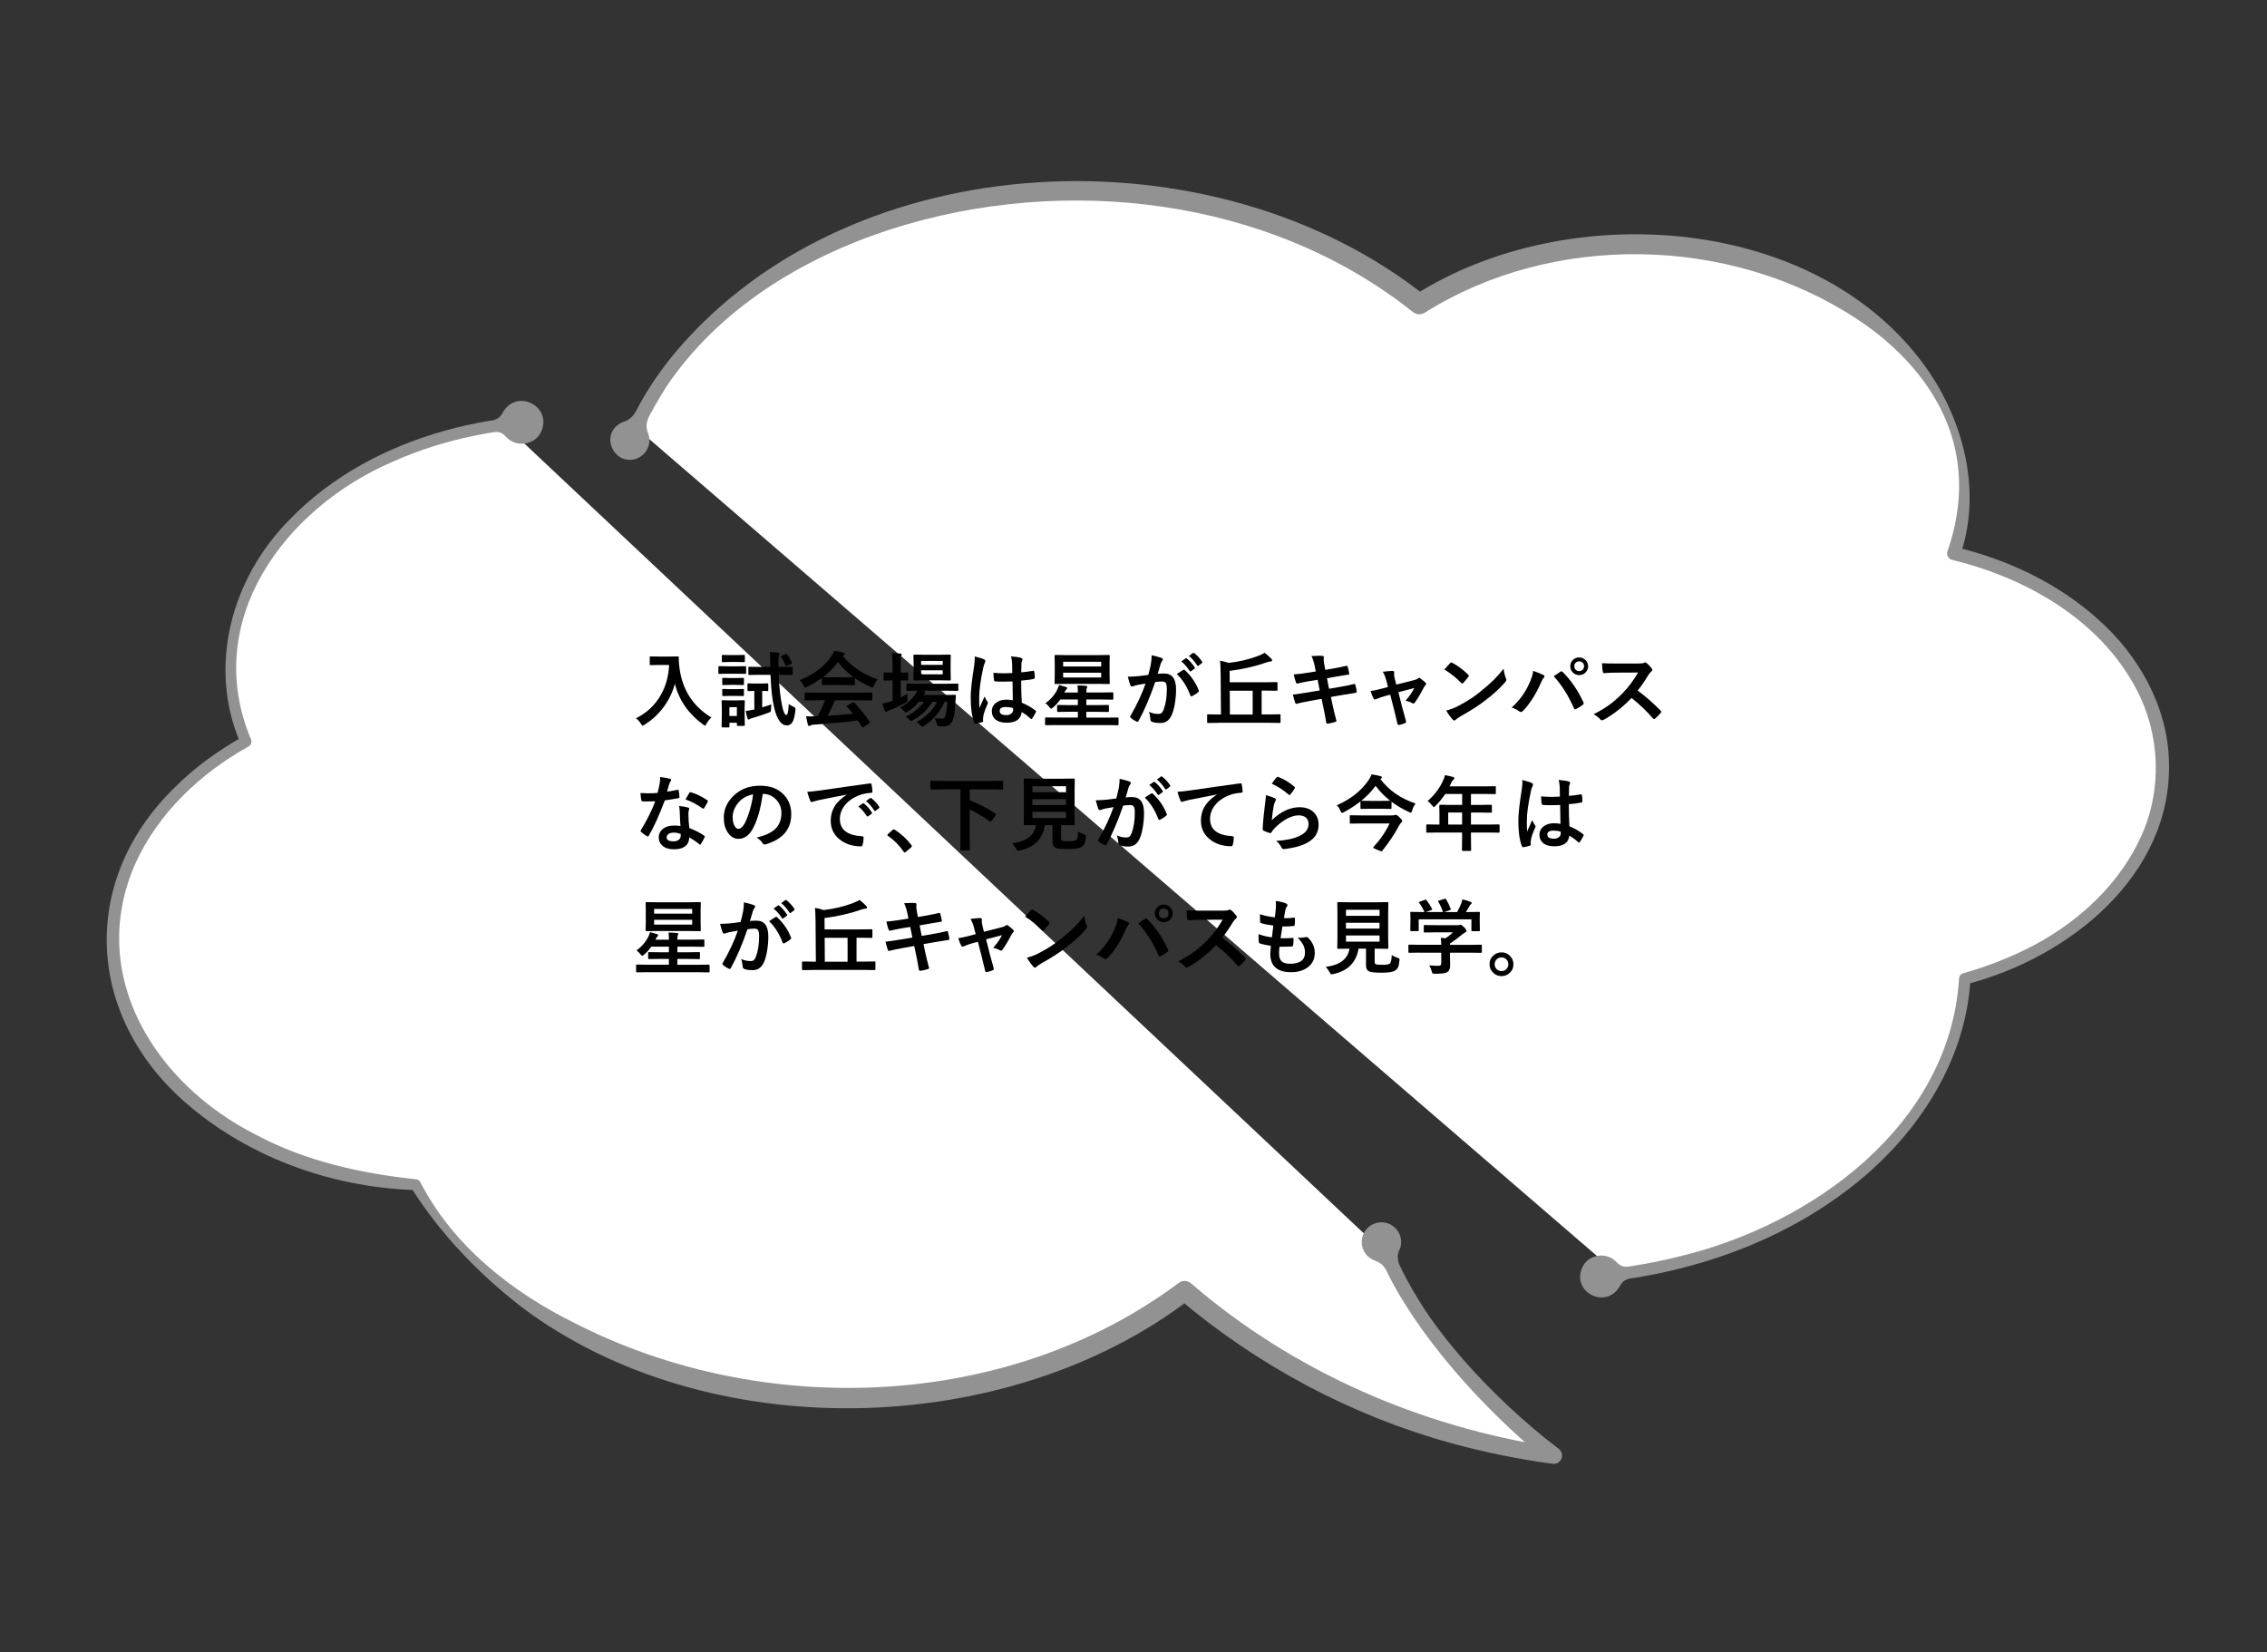 <?xml version="1.0" encoding="UTF-8"?><svg id="_レイヤー_2" xmlns="http://www.w3.org/2000/svg" xmlns:xlink="http://www.w3.org/1999/xlink" viewBox="0 0 440.25 320.91"><rect x="0" y="0" width="440.25" height="320.91" fill="#333333" stroke="none"/><defs><style>.cls-1{fill:#fff;}.cls-2{fill:none;}.cls-3{fill:#929292;}.cls-4{clip-path:url(#clippath);}</style><clipPath id="clippath"><rect class="cls-2" y="0" width="440.25" height="320.91"/></clipPath></defs><g id="_レイヤー_1-2"><g class="cls-4"><path class="cls-1" d="M314.23,247.47c38.35-5,65.7-29.38,67.31-57.37,26.11-7.05,42.5-27.32,37.57-48.51-3.85-16.57-19.71-29.31-39.71-34.09,2.22-6.42,2.71-13.28,1.09-20.24-6.07-26.13-39.26-43.62-74.12-39.07-11.81,1.54-22.29,5.42-30.77,10.88-20.11-16.43-50.63-25.08-82.12-20.97-33.69,4.39-59.74,22.24-70.04,44.9"/><path class="cls-3" d="M313.93,245.13c1,1.11,1.9.95,3.08.75,2.92-.46,5.82-1.03,8.69-1.75,25.99-6.07,52.99-25.53,54.75-54.1.03-.49.37-.88.81-1,4.85-1.38,9.57-3.22,14-5.59,8.75-4.72,16.47-11.93,20.56-21.05,4.14-9.05,3.69-19.81-.95-28.56-7.07-13.42-21.31-21.58-35.75-25.08-.7-.16-1.13-.86-.96-1.56,1.93-5.53,2.82-11.49,1.98-17.39-1.57-11.88-9.99-21.7-19.79-28.01-24.55-16.05-58.79-16.69-83.65-1.07-.74.48-1.68.4-2.33-.13-27.95-22.28-67.71-26.84-101.32-16.08-17.24,5.57-33.71,15.61-43.86,30.92,0,0-.68,1.14-.68,1.14l-1.36,2.28c-.82,1.71-2.17,3.07-1.32,5.22.79,1.94-.13,4.15-2.07,4.95-4.51,1.77-7.58-4.86-2.88-7.02,1.37-.38,2.1-1.21,2.58-2.06,2.09-4.06,4.76-8,7.69-11.5,34.51-40.9,104.77-43.54,145.74-10.91,0,0-2.33-.13-2.33-.13,30-19.22,79.41-15.85,100.3,15.18,6.77,10.23,9.92,23.45,5.79,35.34l-.92-1.68c10.12,2.42,19.87,7,27.71,14.04,7.87,6.96,13.54,16.98,13.77,27.65.68,22.14-19.56,38.17-39.36,43.24,0,0,.81-1,.81-1-.92,16.47-10.91,31.1-23.76,40.85-9.64,7.37-20.9,12.42-32.64,15.35-2.93.75-5.9,1.34-8.88,1.83-1.24.11-2.14.32-2.85,1.66-2.69,4.62-9.59.99-7.17-3.88,1.26-2.44,4.75-2.86,6.57-.83h0Z"/><path class="cls-1" d="M97.92,82.46c-34.87,4.55-58.21,29.42-52.14,55.54.48,2.06,1.14,4.06,1.95,6.01-18.76,10.42-29.18,28.2-24.9,46.61,5.11,21.98,29.49,37.81,57.87,39.46,16.26,28.48,57,45.93,99.49,40.39,19.76-2.58,36.91-9.74,49.86-19.78,15.53,13.26,39.05,27.39,71.67,32,0,0-23.21-17.45-32.36-38.9"/><path class="cls-3" d="M98.23,84.8c-.96-1.09-1.82-.96-2.96-.76-.94.14-1.86.34-2.79.51-5.56,1.1-11.01,2.8-16.19,5.12-20.99,8.99-37.27,30.92-27.54,53.93.22.52,0,1.12-.48,1.38-9.34,5.2-17.55,12.95-21.99,22.75-9.53,21.65,3.84,42.81,23.48,52.69,9.56,5.11,20.27,7.47,31,8.62.37.01.69.23.85.53,6.34,12.36,17.77,21.38,30.05,27.43,36.42,18.62,84.08,16.97,117.22-7.81.73-.57,1.74-.52,2.42.06,19.86,17.16,44.75,27.97,70.65,31.85,0,0-1.2,2.9-1.2,2.9-3.43-2.73-6.58-5.6-9.67-8.6-6.17-6.01-11.82-12.54-16.66-19.69-1.77-2.71-3.52-5.48-4.93-8.41-.44-1-.99-1.92-2.51-2.48-1.99-.71-3.03-2.91-2.3-4.9.72-1.98,2.91-3.01,4.9-2.29,1.98.72,3.01,2.91,2.29,4.9-.75,1.34-.39,2.62.11,3.55,1.32,2.84,2.95,5.52,4.63,8.17,4.66,6.99,10.36,13.28,16.49,19.03,3.08,2.85,6.31,5.63,9.61,8.12.71.54.86,1.56.32,2.27-.37.49-.95.71-1.52.63-6.64-.89-13.23-2.24-19.7-4.01-19.44-5.36-37.61-15.09-52.99-28.13,0,0,2.42.06,2.42.06-35.61,27.4-93.86,28.8-129.93,1.65-8.4-6.5-15.83-14.26-21.51-23.26,0,0,.85.53.85.53-16.64-.52-33.45-6.68-45.8-18.04-18.3-17.02-19-42.43-1.04-60.04,3.96-3.97,8.52-7.3,13.4-10l-.48,1.38c-6.49-15.02-1.77-32.16,9.51-43.52,8.17-8.47,18.87-14.12,30.12-17.26,2.81-.8,5.67-1.41,8.54-1.91,1.22-.11,2.08-.35,2.76-1.66,2.71-4.76,9.79-1.12,7.38,3.88-1.28,2.56-4.94,2.98-6.79.84h0Z"/></g><path d="M123.51,139.5c2.09-1.03,3.71-2.55,4.84-4.55.96-1.71,1.5-3.65,1.59-5.8h-1.98l-1.59.03c-.09,0-.15-.01-.17-.03-.02-.02-.02-.07-.02-.14v-1.35c0-.08.01-.13.04-.15.02-.02.07-.02.16-.02l1.59.03h2.05l1.6-.03c.14,0,.21.06.21.19,0,.15-.02.28-.02.41,0,.33.04.79.11,1.37.51,4.39,2.58,7.69,6.23,9.89-.4.38-.71.78-.95,1.21-.12.25-.22.37-.29.37-.05,0-.17-.07-.37-.21-2.86-2.1-4.69-4.75-5.48-7.93-.46,1.75-1.26,3.36-2.39,4.8-.98,1.27-2.15,2.32-3.5,3.16-.22.13-.34.2-.37.2-.06,0-.17-.13-.34-.38-.25-.42-.56-.77-.95-1.05Z"/><path d="M141.4,129.42h1.63l1.7-.03c.08,0,.13.01.15.03s.02.07.02.14v1.14c0,.09-.01.14-.03.16-.02.02-.07.02-.14.02l-1.7-.03h-1.63l-1.71.03c-.09,0-.14-.01-.16-.04-.02-.02-.02-.07-.02-.15v-1.14c0-.08.01-.13.03-.15s.07-.02.15-.02l1.71.03ZM144.63,140.81c0,.09-.01.14-.03.16s-.07.02-.15.02h-1.16c-.09,0-.14-.01-.16-.03s-.02-.07-.02-.15v-.43h-1.45v.72c0,.08-.01.14-.03.16-.02.02-.07.02-.15.02h-1.15c-.09,0-.15-.01-.17-.03-.02-.02-.02-.07-.02-.15l.04-2.4v-1.02l-.04-1.5c0-.09.01-.14.04-.16.02-.02.07-.02.16-.02l1.45.03h1.2l1.47-.03c.09,0,.14.01.16.03s.02.07.02.15l-.04,1.23v1.11l.04,2.3ZM141.8,127.23h1.23l1.44-.03c.09,0,.14.01.16.03.01.02.02.06.02.14v1.05c0,.09,0,.14-.02.16-.02.02-.07.02-.15.02l-1.44-.03h-1.23l-1.46.03c-.08,0-.13-.01-.15-.03s-.02-.07-.02-.15v-1.05c0-.08.01-.13.03-.15s.07-.02.14-.02l1.46.03ZM141.81,131.69h1.13l1.34-.03c.09,0,.15.01.17.03.02.02.02.07.02.15v1.04c0,.08-.01.13-.04.15-.02.02-.07.02-.16.02l-1.34-.03h-1.13l-1.36.03c-.08,0-.14-.01-.16-.03-.02-.02-.02-.07-.02-.14v-1.04c0-.09.01-.14.04-.16.02-.02.06-.02.14-.02l1.36.03ZM141.81,133.85h1.13l1.34-.04c.09,0,.15.01.17.03.02.02.02.07.02.15v1.02c0,.09-.01.14-.04.16-.02.02-.07.02-.16.02l-1.34-.03h-1.13l-1.36.03c-.08,0-.14-.01-.16-.03-.02-.02-.02-.07-.02-.15v-1.02c0-.08.01-.14.04-.16.02-.02.06-.02.14-.02l1.36.04ZM143.1,137.35h-1.45v1.71h1.45v-1.71ZM149.02,132.74c.09,0,.15.01.16.04.02.02.02.07.02.16v1.1c0,.09-.01.15-.03.17-.02.02-.07.02-.16.02-.02,0-.12,0-.31-.02-.2,0-.43-.01-.68-.02v3.2c.66-.2,1.25-.4,1.77-.59-.02.16-.04.47-.06.93,0,.27-.02.43-.07.48-.04.05-.17.12-.39.2-.99.38-2.04.73-3.16,1.05-.21.04-.39.11-.52.2-.08.06-.15.09-.22.09-.09,0-.16-.07-.21-.21-.12-.41-.24-.9-.34-1.47.43-.04.9-.11,1.41-.22l.26-.05v-3.61l-1.15.03c-.09,0-.14-.01-.16-.04-.02-.02-.02-.07-.02-.16v-1.1c0-.09.01-.15.03-.17.02-.02.07-.02.15-.02l1.24.03h1.17l1.25-.03ZM147.62,131.06l-2.11.03c-.08,0-.14-.01-.16-.04-.02-.02-.02-.07-.02-.15v-1.23c0-.08.01-.13.04-.15.02-.02.06-.02.14-.02l2.11.03h1.98v-.59c-.02-1.08-.05-1.85-.11-2.29.56.02,1.1.05,1.63.12.18.04.27.09.27.17,0,.07-.03.17-.09.32-.08.15-.12.56-.12,1.23v1.04h.5l2.09-.03c.08,0,.13.01.15.03s.02.07.02.14v1.23c0,.09-.01.14-.03.16-.02.02-.07.02-.14.02l-2.09-.03h-.45c.08,2.28.29,4.26.64,5.95.25,1.24.53,1.86.84,1.86.25,0,.4-.71.46-2.13.29.22.59.39.9.52.27.11.41.25.41.42,0,.03,0,.14-.02.33-.12,1.11-.33,1.9-.62,2.34-.25.37-.59.55-1.02.55-1.09,0-1.9-1.11-2.45-3.34-.4-1.61-.64-3.78-.73-6.49h-2.02ZM152.88,127.11c.33.44.63.97.9,1.57.02.04.02.08.02.1,0,.07-.07.14-.22.2l-.75.35c-.09.04-.15.06-.18.06-.04,0-.08-.05-.11-.15-.22-.58-.5-1.11-.86-1.61-.04-.05-.05-.09-.05-.12,0-.05.06-.1.18-.15l.73-.32c.08-.04.14-.06.17-.06.05,0,.1.04.16.12Z"/><path d="M170.41,131.93c-.27.34-.5.74-.69,1.2-.1.27-.2.4-.27.4-.06,0-.18-.04-.37-.12-1.16-.52-2.18-1.08-3.05-1.7v1.19c0,.08-.01.13-.03.15s-.07.02-.14.02l-1.81-.03h-2.46l-1.81.03c-.08,0-.13-.01-.15-.03s-.02-.07-.02-.14v-1.22c-.88.64-1.84,1.22-2.9,1.73-.19.1-.32.15-.38.15-.07,0-.17-.13-.29-.4-.2-.43-.44-.79-.72-1.06,2.69-1.06,4.74-2.61,6.14-4.65.25-.35.43-.7.56-1.04.65.08,1.23.2,1.73.34.19.05.29.12.29.22,0,.12-.05.21-.16.26-.07.03-.14.08-.23.14,1.69,2.07,3.95,3.59,6.77,4.58ZM158.57,136.01l-2.12.03c-.09,0-.14-.01-.16-.03-.02-.02-.02-.07-.02-.14v-1.2c0-.08.01-.13.03-.15s.07-.02.16-.02l2.12.03h8.52l2.12-.03c.09,0,.14.01.16.03.02.02.02.07.02.14v1.2c0,.08,0,.13-.03.14s-.07.03-.16.03l-2.12-.03h-4.94c-.4.97-.87,1.98-1.43,3.01,1.67-.09,3.31-.23,4.93-.4-.49-.6-.88-1.05-1.16-1.36-.05-.05-.07-.1-.07-.13,0-.05.05-.1.16-.16l1.02-.53c.07-.04.13-.06.17-.06.05,0,.1.03.16.09,1.01,1.06,2,2.3,2.98,3.72.04.05.05.1.05.13,0,.05-.04.11-.13.16l-1.11.73c-.09.06-.16.09-.19.09-.04,0-.09-.04-.13-.11-.21-.36-.48-.78-.8-1.25-2.07.26-4.95.53-8.64.81-.25.02-.44.07-.58.15-.08.06-.17.09-.27.09-.11,0-.19-.08-.22-.23-.1-.35-.21-.9-.34-1.65.25.02.5.03.77.03s.58-.01.97-.03l.52-.02c.57-1.08,1.04-2.11,1.41-3.1h-1.66ZM159.82,131.52c.19.02.77.03,1.76.03h2.46c.92,0,1.49-.01,1.73-.03-1.15-.83-2.16-1.81-3.02-2.93-.84,1.12-1.82,2.1-2.92,2.93Z"/><path d="M176.25,134.79c-.01.18-.02.51-.02.99v.22c0,.15-.03.25-.09.31-.04.03-.15.1-.34.21-1.03.56-2.01,1.02-2.95,1.38-.27.09-.43.17-.51.23-.11.09-.21.14-.29.14-.09,0-.17-.07-.24-.21-.12-.3-.27-.78-.43-1.42.56-.1,1.09-.24,1.59-.4.04-.02.1-.04.19-.07s.14-.05.18-.06v-3.97h-.13l-1.47.04c-.1,0-.16-.06-.16-.18v-1.22c0-.11.05-.17.16-.17l1.47.03h.13v-1.38c0-1.02-.04-1.82-.13-2.41.54.01,1.08.04,1.64.09.17.02.26.07.26.17,0,.06-.03.17-.1.32-.06.17-.09.76-.09,1.78v1.42l1.27-.03c.08,0,.13.01.15.03s.02.07.02.14v1.22c0,.08-.01.14-.03.16-.02.02-.07.02-.14.02l-1.27-.04v3.31c.68-.33,1.12-.55,1.33-.66ZM178.01,140.22c1.87-1,3.18-2.31,3.93-3.91h-.86c-.98,1.52-2.22,2.7-3.73,3.55-.2.11-.34.17-.41.17-.08,0-.21-.1-.4-.3-.17-.2-.4-.38-.67-.55,1.5-.7,2.69-1.66,3.57-2.87h-1.01c-.6.75-1.31,1.38-2.11,1.88-.23.14-.36.21-.41.21-.06,0-.17-.1-.34-.29-.2-.25-.46-.47-.77-.67,1.27-.69,2.25-1.56,2.96-2.62.1-.15.22-.38.34-.67l-1.89.03c-.08,0-.13-.01-.15-.03-.02-.03-.02-.08-.02-.16v-1.05c0-.08.01-.13.03-.15s.07-.02.14-.02l2.18.03h5.36l2.17-.03c.08,0,.14.01.16.03.02.02.02.07.02.14v1.05c0,.08,0,.14-.03.16s-.07.03-.15.03l-2.17-.03h-4.8l.53.12c.15.05.23.12.23.21s-.04.16-.13.21c-.11.09-.2.19-.25.29h4.17l1.92-.03c.14,0,.21.05.21.15v.03s0,.03,0,.03l-.11,1.61c-.08,1.39-.24,2.41-.49,3.07-.18.46-.42.78-.72.98-.28.17-.64.26-1.09.26-.35,0-.62-.01-.81-.03-.19-.02-.31-.05-.35-.1-.04-.05-.09-.19-.15-.43-.1-.38-.24-.73-.41-1.05.4.07.88.1,1.45.1.2,0,.34-.03.41-.09.08-.07.15-.2.21-.41.18-.57.32-1.49.42-2.75h-.56c-.8,1.88-2.11,3.42-3.94,4.63-.2.12-.33.18-.38.18-.08,0-.21-.1-.4-.3-.23-.26-.46-.46-.7-.6ZM182.52,127.17l1.94-.03c.08,0,.14.01.16.03.02.02.02.07.02.15l-.03,1.35v1.94l.03,1.38c0,.08-.01.13-.03.15s-.07.02-.15.02l-1.94-.03h-3.01l-1.95.03c-.08,0-.13-.01-.15-.03s-.02-.07-.02-.14l.03-1.38v-1.94l-.03-1.35c0-.09.01-.14.03-.16s.07-.02.14-.02l1.95.03h3.01ZM183.08,128.37h-4.2v.76h4.2v-.76ZM183.08,130.97v-.79h-4.2v.79h4.2Z"/><path d="M189.3,127.5c.9.22,1.5.41,1.82.57.16.09.24.2.24.32,0,.09-.04.21-.11.35-.09.15-.18.45-.29.88-.53,2.44-.8,4.39-.8,5.83,0,.92.02,1.6.05,2.05.08-.18.25-.57.52-1.16.19-.42.35-.78.47-1.06.19.43.38.77.56,1.01.06.08.09.15.09.23s-.03.16-.09.26c-.47,1.05-.74,1.86-.82,2.43-.03.18-.04.35-.04.49,0,.09,0,.21.02.36v.03c0,.07-.07.13-.2.17-.29.1-.68.2-1.2.27-.05.02-.09.02-.12.02-.08,0-.14-.07-.2-.21-.46-1.17-.69-2.79-.69-4.88,0-1.35.22-3.38.66-6.07.09-.62.13-1.1.13-1.44,0-.16,0-.31-.02-.45ZM196.69,136.01c-.02-.88-.04-2.1-.06-3.66-.75.03-1.34.04-1.76.04-.57,0-1.09-.02-1.54-.05-.18,0-.27-.07-.28-.21-.08-.45-.12-.93-.12-1.46.71.07,1.42.1,2.13.1.5,0,1-.02,1.52-.05l-.02-1.68c-.02-.55-.09-1.07-.21-1.56.87.07,1.52.17,1.94.3.19.06.29.15.29.27,0,.04-.03.13-.09.27-.07.16-.11.34-.13.56-.02.36-.03.92-.03,1.7.71-.06,1.47-.16,2.27-.29.04-.01.08-.02.1-.02.08,0,.13.07.16.2.06.29.09.67.09,1.14,0,.14-.06.22-.18.24-.56.14-1.38.25-2.46.34,0,1.57.04,3,.12,4.29.97.39,1.85.9,2.66,1.53.08.06.12.11.12.16,0,.03-.02.08-.05.16-.25.48-.49.9-.73,1.23-.05.06-.1.09-.15.09-.04,0-.09-.03-.14-.08-.5-.47-1.08-.9-1.73-1.28-.14,1.39-1.11,2.08-2.93,2.08-.97,0-1.71-.23-2.22-.68-.43-.39-.65-.91-.65-1.55,0-.7.3-1.27.9-1.7.52-.37,1.15-.55,1.91-.55.44,0,.86.04,1.27.12ZM196.73,137.53c-.44-.14-.91-.21-1.39-.21-.8,0-1.2.25-1.2.77,0,.54.43.8,1.3.8.42,0,.75-.11,1-.34.21-.19.31-.42.31-.7,0-.13,0-.24-.02-.32Z"/><path d="M205.09,140.82l-1.98.03c-.1,0-.16-.06-.16-.17v-1.17c0-.11.05-.17.16-.17l1.98.03h4.23v-1.13h-1.66l-2.19.03c-.09,0-.14-.01-.16-.04-.02-.02-.02-.07-.02-.15v-.98c0-.09.01-.14.03-.16.02-.02.07-.02.15-.02l2.19.03h1.66v-1.09h-3.42c-.39.56-.84,1.07-1.38,1.54-.19.16-.32.24-.38.24-.08,0-.19-.09-.32-.27-.23-.32-.5-.58-.8-.78,1-.71,1.75-1.58,2.27-2.6.19-.37.32-.69.37-.95.62.16,1.07.29,1.34.38.16.05.24.12.24.22,0,.08-.04.16-.12.23-.13.09-.27.31-.42.64h2.62v-.11c0-.57-.03-1-.08-1.28.72.02,1.28.05,1.68.09.15.02.23.07.23.16,0,.04-.03.14-.1.28-.05.11-.08.37-.08.77v.08h2.87l2.19-.03c.08,0,.14.01.16.04.02.02.02.07.02.15v1.06c0,.08,0,.13-.03.14s-.07.03-.15.03l-2.19-.03h-2.87v1.09h2.02l2.18-.03c.09,0,.14.01.16.04.02.02.02.07.02.15v.98c0,.08,0,.14-.03.16s-.07.03-.16.03l-2.18-.03h-2.02v1.13h4.12l1.98-.03c.11,0,.16.06.16.17v1.17c0,.11-.05.17-.16.17l-1.98-.03h-10ZM213.11,127.24l2.22-.03c.09,0,.14.01.16.03s.02.07.02.15l-.03,1.48v2.32l.03,1.48c0,.09-.01.14-.03.16s-.07.02-.15.02l-2.22-.03h-5.91l-2.22.03c-.09,0-.14-.01-.16-.03s-.02-.07-.02-.15l.03-1.48v-2.32l-.03-1.48c0-.09.01-.14.03-.16s.07-.02.15-.02l2.22.03h5.91ZM213.85,128.53h-7.39v.92h7.39v-.92ZM213.85,131.58v-.93h-7.39v.93h7.39Z"/><path d="M223.01,131.05c.16-.58.32-1.25.48-2.02.11-.64.16-1.23.16-1.77.78.17,1.42.34,1.91.52.17.05.26.16.26.32,0,.09-.04.17-.11.24-.13.17-.24.37-.32.61-.08.24-.18.58-.3,1.02-.12.4-.21.7-.27.91.39-.05.82-.07,1.28-.07,1.53,0,2.29,1.03,2.29,3.09,0,.96-.09,1.93-.26,2.9-.16.89-.36,1.6-.61,2.12-.45,1-1.17,1.5-2.16,1.5-.75,0-1.31-.08-1.66-.24-.19-.08-.29-.23-.29-.45-.06-.66-.16-1.16-.3-1.48.59.28,1.21.41,1.84.41.28,0,.5-.07.65-.2.13-.12.25-.34.38-.65.42-1.1.62-2.43.62-3.98,0-.59-.07-.99-.22-1.2-.14-.18-.37-.27-.7-.27-.35,0-.8.04-1.34.11-1.05,3.05-2.12,5.55-3.22,7.52-.06.13-.14.2-.23.2-.05,0-.11-.02-.18-.05-.5-.24-.86-.47-1.11-.7-.08-.08-.12-.16-.12-.23,0-.06.02-.12.06-.18,1.27-2.19,2.24-4.28,2.93-6.27-.36.06-.89.15-1.56.27-.29.06-.58.14-.88.26-.07.03-.14.04-.2.04-.15,0-.26-.08-.32-.25-.15-.4-.32-.95-.49-1.65.59,0,1.29-.04,2.11-.11.58-.06,1.21-.14,1.89-.24ZM228.53,130.92c.6-.41,1.03-.68,1.29-.82.04-.02.08-.03.11-.03.06,0,.12.04.2.11,1.21,1.14,2.1,2.44,2.66,3.89.03.06.04.1.04.14,0,.06-.03.12-.1.18-.3.28-.7.55-1.2.8-.06.03-.11.05-.16.05-.1,0-.17-.06-.2-.17-.66-1.73-1.53-3.11-2.62-4.14ZM229.41,128.46l.85-.59s.06-.04.09-.04c.04,0,.09.02.14.07.55.42,1.05.99,1.52,1.71.03.04.05.08.05.12,0,.05-.03.09-.09.14l-.67.49s-.09.05-.12.05c-.05,0-.1-.03-.15-.1-.5-.76-1.03-1.38-1.62-1.85ZM230.88,127.4l.8-.58s.08-.04.1-.04c.04,0,.08.02.14.07.61.47,1.11,1.02,1.52,1.66.03.05.05.09.05.12,0,.06-.03.11-.09.16l-.64.5s-.09.05-.12.05c-.05,0-.1-.03-.15-.1-.45-.71-.98-1.33-1.59-1.84Z"/><path d="M236.62,140.39l-2.02.03c-.09,0-.14-.01-.16-.03-.02-.02-.02-.07-.02-.15v-1.32c0-.09.01-.14.03-.16s.07-.02.15-.02l2.02.03h.49l-.06-8.02c-.02-1.1-.06-1.91-.11-2.42.53.08,1.08.22,1.66.42,2.06-.23,3.99-.69,5.79-1.38.44-.18.84-.37,1.2-.58.46.34.9.73,1.3,1.16.11.11.16.22.16.32,0,.12-.11.19-.34.21-.14,0-.39.06-.74.17-2.19.77-4.58,1.32-7.18,1.65l.02,2.21h6.9l2.19-.03c.09,0,.15.01.17.03.02.02.02.07.02.14v1.34c0,.08-.01.13-.04.15-.02.02-.07.02-.16.02l-2.19-.03h-.69v4.63h1.48l2-.03c.09,0,.15.01.16.03.02.02.03.07.03.15v1.32c0,.08-.01.13-.03.15-.02.02-.08.03-.16.03l-2-.03h-9.88ZM238.85,138.78h4.42v-4.63h-4.45l.03,4.63Z"/><path d="M255.53,130.44l-.2-1.02c-.16-.78-.37-1.44-.64-2,.65-.04,1.14-.06,1.47-.06.22,0,.43,0,.61.02.21.02.32.09.32.23l-.03.5c0,.2.02.41.06.65l.24,1.34,1.31-.22c1.39-.25,2.34-.44,2.86-.58.09,0,.15.06.18.18.12.39.23.85.32,1.38,0,.1-.08.16-.24.17-.18.03-.65.11-1.41.23-.56.09-.98.17-1.27.22l-1.41.25.4,2.05,2.32-.41c1-.17,1.84-.34,2.51-.52.05-.01.09-.02.12-.02.09,0,.15.07.16.2.13.46.22.88.27,1.27,0,.17-.08.26-.24.27-.36.05-1.22.18-2.57.41l-2.21.38.37,1.78c.14.65.38,1.61.71,2.89v.02c0,.06-.07.11-.21.16-.43.14-.92.25-1.45.34h-.05c-.16,0-.25-.07-.27-.2-.02-.12-.07-.36-.13-.74-.15-.85-.27-1.52-.38-1.99l-.4-1.89-2.18.39c-1.06.19-1.93.37-2.59.55-.05.02-.09.02-.13.02-.11,0-.19-.07-.23-.2-.12-.36-.27-.89-.45-1.59.82-.09,1.82-.24,2.98-.43l2.24-.37-.41-2.07-1.5.24c-.95.16-1.75.32-2.38.48-.04.01-.08.02-.11.02-.08,0-.15-.06-.2-.18-.16-.4-.3-.93-.45-1.6.8-.06,1.75-.17,2.84-.35l1.45-.23Z"/><path d="M269.99,134.92l-.94.24c-.56.14-1.15.35-1.77.62-.14.05-.24.08-.29.08-.1,0-.19-.08-.27-.23-.15-.27-.34-.74-.56-1.41.5-.06,1.31-.24,2.43-.53l.96-.26-.35-1.34c-.17-.62-.39-1.16-.66-1.62.96-.11,1.59-.17,1.87-.17.23,0,.34.08.34.25,0,.02,0,.04,0,.07-.02.1-.02.2-.02.31,0,.22.04.5.12.84l.3,1.2,3.47-.88c.38-.09.64-.21.8-.35.06-.06.12-.09.19-.09.07,0,.16.05.27.14.44.33.75.6.95.8.08.08.12.16.12.24,0,.09-.06.2-.18.32-.1.1-.18.21-.25.34-.68,1.31-1.28,2.32-1.8,3.01-.08.09-.16.14-.24.14-.07,0-.15-.03-.24-.08-.33-.2-.76-.36-1.28-.48.72-.8,1.28-1.62,1.7-2.45l-3.09.81.73,2.9c.09.32.22.81.41,1.48.14.5.25.91.33,1.21.02.06.02.11.02.15,0,.12-.08.22-.23.28-.26.12-.61.23-1.05.32-.06.02-.11.02-.16.02-.12,0-.21-.09-.24-.26-.12-.54-.33-1.43-.64-2.67l-.76-2.96Z"/><path d="M280.5,130.03c.27-.32.64-.74,1.12-1.25.07-.08.14-.12.23-.12.05,0,.12.03.21.08,1,.53,2.01,1.29,3.05,2.27.09.09.14.17.14.23s-.03.12-.09.2c-.35.46-.68.86-.99,1.2-.09.08-.15.12-.2.12-.05,0-.12-.04-.2-.12-.97-1-2.06-1.88-3.27-2.61ZM280.85,138.01c.85-.23,1.58-.5,2.16-.8,1.03-.54,1.89-1.03,2.57-1.48.6-.39,1.28-.89,2.03-1.5,1.07-.87,1.92-1.62,2.55-2.25.6-.6,1.21-1.3,1.84-2.1.08.7.23,1.33.45,1.87.05.12.08.23.08.3,0,.12-.09.28-.26.48-.93,1.09-2.16,2.22-3.68,3.39-1.32,1.04-2.93,2.08-4.83,3.13-.56.34-.92.59-1.07.74-.11.1-.21.16-.29.16s-.17-.06-.27-.17c-.5-.56-.92-1.15-1.28-1.78Z"/><path d="M293.55,137.43c1.5-1.33,2.66-2.92,3.47-4.77.43-.97.67-1.76.73-2.37.9.32,1.55.59,1.98.81.13.06.2.14.2.26s-.05.22-.16.32c-.15.15-.34.48-.55.98-.98,2.22-2.12,4.01-3.42,5.38-.15.16-.3.24-.45.24-.12,0-.24-.05-.37-.16-.35-.28-.82-.51-1.41-.7ZM301.73,131.35c.18-.12.44-.3.79-.54.23-.16.4-.27.48-.33.08-.06.16-.09.23-.09.07,0,.15.04.24.12,1.65,1.66,2.99,3.61,4.02,5.88.04.07.06.15.06.23,0,.09-.05.18-.16.26-.37.29-.81.57-1.33.84-.08.04-.14.05-.19.05-.09,0-.16-.07-.2-.2-1.13-2.56-2.45-4.63-3.95-6.23ZM306.67,127.69c.52,0,.95.19,1.29.56.3.32.45.71.45,1.15,0,.52-.19.94-.57,1.28-.33.29-.72.44-1.16.44-.52,0-.94-.19-1.28-.56-.3-.32-.45-.71-.45-1.16,0-.53.19-.96.57-1.29.32-.28.71-.42,1.16-.42ZM306.67,128.45c-.29,0-.53.1-.71.3-.16.18-.23.39-.23.64,0,.3.1.54.3.72.18.16.39.23.64.23.3,0,.54-.1.72-.3.16-.18.23-.39.23-.65,0-.29-.1-.53-.3-.71-.18-.16-.39-.23-.65-.23Z"/><path d="M318.06,134.14c1.49,1.1,2.97,2.39,4.43,3.87.08.08.12.16.12.23s-.04.15-.11.23c-.34.41-.7.78-1.07,1.09-.07.06-.13.09-.2.09s-.14-.04-.23-.12c-1.2-1.41-2.59-2.73-4.16-3.97-1.67,1.75-3.46,3.15-5.38,4.23-.19.08-.32.12-.37.12-.1,0-.2-.05-.27-.14-.3-.37-.75-.72-1.34-1.05,1.29-.65,2.39-1.32,3.31-2.02.75-.56,1.52-1.25,2.32-2.06,1.14-1.18,2.14-2.52,3.01-4.02l-4.12.02c-.82,0-1.67.03-2.53.1-.1.01-.17-.08-.21-.27-.09-.4-.14-.96-.14-1.66.57.04,1.47.06,2.7.06h4.4c.56,0,.92-.05,1.1-.15.06-.04.12-.06.18-.06.05,0,.14.04.27.12.34.27.69.65,1.04,1.12.05.09.08.16.08.2,0,.11-.07.22-.21.32-.22.19-.41.43-.59.71-.6,1.02-1.28,2.01-2.05,2.99Z"/><path d="M129.58,153.74c.54-.05,1.2-.17,1.98-.34.05-.02.09-.03.12-.03.06,0,.1.05.12.16.08.39.13.82.15,1.3,0,.11-.06.17-.2.19-.55.11-1.43.26-2.64.43-1.11,2.94-2.15,5.23-3.12,6.87-.06.1-.12.16-.18.16-.04,0-.1-.03-.19-.08-.45-.27-.82-.54-1.11-.82-.07-.06-.11-.11-.11-.17,0-.06.03-.13.08-.2,1.18-1.95,2.11-3.81,2.77-5.58-.41.02-.94.03-1.6.03-.32,0-.62,0-.88-.02-.12,0-.2-.09-.23-.26-.06-.25-.11-.71-.16-1.36.58.04,1.07.06,1.48.06.62,0,1.23-.03,1.84-.08.14-.5.28-1.09.41-1.79.07-.38.1-.81.1-1.3.92.12,1.54.24,1.87.34.17.03.26.11.26.23,0,.11-.05.21-.14.3-.09.12-.17.32-.26.59-.03.09-.09.32-.2.7-.07.27-.13.49-.19.66ZM132.15,160.42c-.07-.79-.12-1.7-.14-2.75-.02-.43-.06-.81-.13-1.13.72.07,1.3.17,1.74.3.15.03.23.11.23.25,0,.04-.03.15-.09.34-.05.15-.07.3-.07.48,0,.04,0,.1,0,.18,0,.82.06,1.72.17,2.72,1.21.49,2.18.99,2.88,1.49.09.07.14.13.14.19,0,.04-.02.09-.05.15-.24.49-.48.92-.73,1.3-.05.07-.1.11-.15.11-.04,0-.09-.03-.16-.09-.48-.42-1.13-.86-1.95-1.34,0,.83-.3,1.44-.91,1.84-.5.33-1.19.49-2.06.49-.95,0-1.69-.23-2.23-.7-.47-.41-.71-.93-.71-1.57,0-.75.3-1.34.91-1.77.53-.38,1.22-.57,2.05-.57.43,0,.85.03,1.26.09ZM132.18,161.95c-.47-.16-.91-.24-1.3-.24-.45,0-.8.09-1.06.27-.24.17-.36.39-.36.66,0,.51.45.77,1.36.77.45,0,.81-.12,1.06-.36.21-.2.32-.46.32-.77,0-.15,0-.26-.02-.32ZM133.13,155.26c.44-.78.68-1.19.72-1.25.06-.1.13-.15.2-.15.04,0,.08.01.14.03.96.26,2.01.76,3.14,1.51.09.06.14.12.14.17,0,.06-.02.12-.06.2-.17.36-.39.76-.67,1.19-.05.07-.1.11-.15.11-.04,0-.08-.02-.14-.06-1.25-.85-2.35-1.43-3.31-1.74Z"/><path d="M148.12,154.19c-.4,2.96-1.07,5.26-2,6.89-.7,1.23-1.61,1.84-2.73,1.84-.81,0-1.49-.41-2.05-1.22-.52-.77-.78-1.73-.78-2.89,0-1.57.6-2.96,1.8-4.16,1.36-1.36,3.1-2.05,5.2-2.05s3.57.59,4.69,1.78c.94,1,1.41,2.25,1.41,3.77,0,2.9-1.64,4.84-4.93,5.83-.09.03-.17.04-.23.04-.16,0-.31-.11-.45-.33-.23-.36-.6-.7-1.12-1.01,1.65-.39,2.84-.94,3.59-1.65.82-.78,1.23-1.82,1.23-3.13,0-1.07-.37-1.97-1.12-2.7-.68-.67-1.5-1.01-2.46-1.01h-.06ZM146.26,154.28c-1.14.23-2.05.71-2.73,1.45-.83.94-1.25,1.92-1.25,2.96,0,.73.13,1.33.4,1.77.21.34.44.52.69.52.44,0,.84-.33,1.2-.98.39-.71.75-1.63,1.07-2.75.29-1.02.5-2.01.62-2.98Z"/><path d="M156.76,153.79c.57-.03,1.42-.12,2.55-.27,4.23-.62,7.44-1.07,9.61-1.36.04,0,.07,0,.09,0,.15,0,.23.06.24.18.1.46.16.93.18,1.41,0,.16-.1.24-.3.24-.72.05-1.38.16-1.95.35-1.4.48-2.46,1.2-3.19,2.16-.59.78-.89,1.64-.89,2.56,0,2.06,1.42,3.18,4.26,3.36.23,0,.35.08.35.24,0,.5-.06.96-.18,1.38-.04.22-.14.34-.3.34-1.68,0-3.09-.46-4.23-1.39-1.11-.91-1.67-2.1-1.67-3.55,0-1.16.3-2.18.91-3.07.5-.71,1.21-1.38,2.16-2v-.03c-1.92.36-3.71.72-5.38,1.06-.55.13-.89.22-1.01.26-.2.08-.32.12-.35.12-.14,0-.24-.08-.3-.24-.17-.35-.36-.92-.59-1.73ZM166.71,156.63l.84-.59s.07-.04.1-.04c.04,0,.08.02.14.07.55.42,1.05,1,1.52,1.72.03.04.05.08.05.11,0,.05-.03.1-.09.14l-.67.5s-.09.05-.13.05c-.05,0-.09-.03-.14-.1-.5-.76-1.04-1.38-1.62-1.85ZM168.18,155.58l.8-.57s.08-.05.1-.05c.04,0,.08.02.13.07.61.46,1.12,1.01,1.52,1.65.03.05.05.1.05.14,0,.05-.03.1-.09.15l-.64.5s-.09.05-.12.05c-.05,0-.1-.03-.15-.1-.45-.71-.98-1.33-1.6-1.84Z"/><path d="M173.58,161.08c.06,0,.13.03.2.09,1.2.75,2.26,1.73,3.19,2.93.07.1.11.18.11.24,0,.08-.05.16-.16.26l-.98.83c-.11.1-.19.15-.23.15-.08,0-.16-.05-.22-.16-.87-1.26-1.88-2.28-3.03-3.06-.09-.06-.14-.11-.14-.16s.04-.11.11-.2l.9-.8c.08-.09.16-.13.24-.13Z"/><path d="M182.87,153.31l-2.02.03c-.09,0-.14-.01-.16-.03s-.02-.07-.02-.14v-1.35c0-.08.01-.13.03-.15s.07-.02.15-.02l2.02.03h9.73l2.02-.03c.09,0,.14.01.16.03s.02.07.02.14v1.35c0,.08-.01.13-.03.15s-.07.02-.15.02l-2.02-.03h-4.28v2.12c1.93.78,3.59,1.64,4.97,2.58.09.05.13.11.13.16,0,.03-.03.08-.08.17l-.76,1.07c-.07.11-.13.17-.18.17-.04,0-.08-.02-.14-.05-1.53-1.04-2.85-1.82-3.95-2.34v5.61l.03,2.18c0,.08-.01.14-.04.16-.02.02-.07.02-.16.02h-1.47c-.09,0-.15-.01-.16-.04-.02-.02-.02-.06-.02-.14l.03-2.18v-9.5h-3.66Z"/><path d="M209.37,161.49c.34.22.73.41,1.16.55.17.06.28.11.31.14.04.04.06.09.06.16,0,.04,0,.12-.02.24-.05.58-.14,1-.27,1.28-.1.23-.27.42-.48.58-.41.32-1.3.48-2.67.48-1.21,0-2.02-.08-2.41-.23-.44-.19-.66-.57-.66-1.13v-3.31h-1.45c-.46,2.7-2.1,4.34-4.91,4.93-.16.03-.27.05-.34.05-.11,0-.23-.13-.37-.4-.22-.42-.48-.77-.78-1.04,2.77-.34,4.32-1.52,4.64-3.54h-.03l-2.16.03c-.09,0-.14-.01-.16-.03-.02-.02-.02-.07-.02-.15l.03-1.95v-4.79l-.03-1.98c0-.08.01-.13.03-.15.03-.02.08-.02.16-.02l2.2.03h5.16l2.18-.03c.09,0,.14.01.16.03s.02.07.02.14l-.03,1.98v4.79l.03,1.95c0,.08,0,.13-.03.15s-.07.03-.15.03l-2.18-.03h-.29v2.53c0,.31.1.48.29.52.17.05.59.08,1.24.08.73,0,1.19-.07,1.38-.21.25-.19.38-.75.4-1.69ZM207.02,152.7h-6.52v1.17h6.52v-1.17ZM200.49,156.35h6.52v-1.13h-6.52v1.13ZM207.02,158.88v-1.19h-6.52v1.19h6.52Z"/><path d="M216.79,155.05c.16-.58.32-1.25.48-2.02.11-.64.16-1.23.16-1.77.78.17,1.42.34,1.91.52.17.05.26.16.26.32,0,.09-.04.17-.11.24-.13.17-.24.37-.32.61-.08.24-.18.58-.3,1.02-.12.4-.21.7-.27.91.39-.05.82-.07,1.28-.07,1.53,0,2.29,1.03,2.29,3.09,0,.96-.09,1.93-.26,2.9-.16.89-.36,1.6-.61,2.12-.45,1-1.17,1.5-2.16,1.5-.75,0-1.31-.08-1.66-.24-.19-.08-.29-.23-.29-.45-.06-.66-.16-1.16-.3-1.48.59.28,1.21.41,1.84.41.28,0,.5-.07.65-.2.13-.12.25-.34.38-.65.42-1.1.62-2.43.62-3.98,0-.59-.07-.99-.22-1.2-.14-.18-.37-.27-.7-.27-.35,0-.8.04-1.34.11-1.05,3.05-2.12,5.55-3.22,7.52-.06.13-.14.2-.23.2-.05,0-.11-.02-.18-.05-.5-.24-.86-.47-1.11-.7-.08-.08-.12-.16-.12-.23,0-.06.02-.12.06-.18,1.27-2.19,2.24-4.28,2.93-6.27-.36.06-.89.15-1.56.27-.29.06-.58.14-.88.26-.07.03-.14.04-.2.04-.15,0-.26-.08-.32-.25-.15-.4-.32-.95-.49-1.65.59,0,1.29-.04,2.11-.11.58-.06,1.21-.14,1.89-.24ZM222.31,154.92c.6-.41,1.03-.68,1.29-.82.04-.02.08-.03.11-.03.06,0,.12.04.2.11,1.21,1.14,2.1,2.44,2.66,3.89.03.06.04.1.04.14,0,.06-.03.12-.1.18-.3.28-.7.55-1.2.8-.06.03-.11.05-.16.05-.1,0-.17-.06-.2-.17-.66-1.73-1.53-3.11-2.62-4.14ZM223.19,152.46l.85-.59s.06-.04.09-.04c.04,0,.09.02.14.07.55.42,1.05.99,1.52,1.71.03.04.05.08.05.12,0,.05-.03.09-.09.14l-.67.49s-.09.05-.12.05c-.05,0-.1-.03-.15-.1-.5-.76-1.03-1.38-1.62-1.85ZM224.66,151.4l.8-.58s.08-.04.1-.04c.04,0,.08.02.14.07.61.47,1.11,1.02,1.52,1.66.03.05.05.09.05.12,0,.06-.03.11-.09.16l-.64.5s-.09.05-.12.05c-.05,0-.1-.03-.15-.1-.45-.71-.98-1.33-1.59-1.84Z"/><path d="M228.65,153.78c.57-.02,1.42-.11,2.55-.27,4.31-.63,7.51-1.08,9.61-1.36.04,0,.07,0,.09,0,.15,0,.23.06.24.18.1.46.16.93.18,1.41,0,.16-.1.23-.3.23-.72.05-1.38.16-1.95.35-1.4.48-2.46,1.2-3.19,2.16-.59.78-.89,1.64-.89,2.56,0,2.06,1.42,3.18,4.26,3.36.23,0,.35.08.35.24,0,.5-.06.96-.18,1.38-.04.22-.14.34-.3.34-1.68,0-3.09-.46-4.23-1.39-1.11-.91-1.67-2.1-1.67-3.55,0-1.16.3-2.19.91-3.08.5-.71,1.21-1.38,2.16-1.99v-.03c-1.89.35-3.68.71-5.38,1.05-.55.13-.89.22-1.01.26-.2.08-.32.12-.35.12-.14,0-.24-.08-.3-.24-.17-.34-.36-.92-.59-1.73Z"/><path d="M245.86,154.44c.86.25,1.41.44,1.66.58.17.08.26.18.26.3,0,.07-.03.15-.08.24-.15.27-.26.55-.32.84-.19.96-.32,1.93-.39,2.91.82-.83,1.72-1.47,2.68-1.91.9-.41,1.79-.62,2.67-.62,1.23,0,2.19.35,2.86,1.06.58.6.87,1.39.87,2.36,0,1.58-.8,2.78-2.41,3.59-1.02.52-2.39.88-4.1,1.1-.11.02-.19.02-.25.02-.17,0-.3-.08-.39-.23-.34-.61-.7-1.06-1.09-1.36,1.86-.11,3.33-.41,4.4-.9,1.26-.54,1.89-1.35,1.89-2.41,0-.51-.17-.91-.51-1.21-.34-.29-.81-.44-1.41-.44-.75,0-1.55.25-2.42.73-.75.42-1.48.99-2.19,1.7-.27.27-.5.57-.69.88-.06.09-.12.14-.2.14-.04,0-.09-.01-.17-.03-.45-.15-.81-.29-1.09-.43-.15-.06-.23-.16-.23-.32.08-1.61.25-3.33.49-5.16.1-.72.15-1.21.15-1.45ZM246.98,152.22c.41-.61.72-1.03.95-1.25.07-.07.14-.1.2-.1.03,0,.07,0,.1.02,1.14.45,2.19,1.08,3.14,1.91.07.06.11.12.11.18,0,.04-.03.1-.08.19-.24.39-.51.77-.82,1.12-.07.08-.12.12-.17.12-.06,0-.12-.04-.2-.11-1-.88-2.08-1.57-3.23-2.08Z"/><path d="M274.9,156.08c-.31.38-.53.82-.66,1.34-.07.28-.16.41-.27.41-.08,0-.21-.05-.38-.14-1.22-.55-2.34-1.21-3.36-1.98v1.23c0,.08-.01.13-.03.15s-.07.02-.15.02l-1.73-.03h-2.22l-1.72.03c-.09,0-.14-.01-.16-.03-.02-.02-.02-.07-.02-.14v-1.29c-.97.77-2.05,1.47-3.22,2.09-.17.09-.29.14-.37.14-.09,0-.18-.13-.29-.38-.2-.49-.44-.86-.73-1.1,2.66-1.14,4.72-2.76,6.18-4.87.3-.45.5-.83.59-1.13.74.11,1.31.23,1.71.35.19.03.29.1.29.22,0,.1-.05.18-.16.24l-.13.09c1.57,2.15,3.85,3.74,6.84,4.77ZM269.86,159.93h-5.38l-2.18.03c-.08,0-.13-.01-.15-.04-.02-.02-.02-.07-.02-.16v-1.25c0-.08.01-.13.03-.15s.07-.02.14-.02l2.18.03h5.76c.27,0,.46-.02.56-.06.12-.04.2-.06.23-.06.17,0,.41.15.72.45.38.36.56.61.56.74,0,.12-.07.24-.21.35-.14.11-.31.36-.52.77-.71,1.35-1.75,2.91-3.12,4.66-.07.08-.13.12-.19.12-.07,0-.34-.1-.8-.29-.54-.21-.81-.36-.81-.43,0-.03.03-.08.09-.15,1.27-1.35,2.31-2.86,3.11-4.54ZM264.35,155.53h.03l1.72.02h2.22l1.66-.02c-1.12-.88-2.07-1.85-2.84-2.91-.76,1.05-1.69,2.02-2.79,2.91Z"/><path d="M279.16,161.69l-2,.03c-.09,0-.14-.01-.16-.03s-.02-.07-.02-.14v-1.27c0-.1.06-.16.18-.16l2,.03h.38v-2.24l-.03-1.44c0-.08.01-.13.03-.15s.07-.02.16-.02l2.2.03h2.05v-2.13h-3.28c-.54.82-1.16,1.58-1.88,2.29-.15.17-.26.26-.34.26-.06,0-.16-.1-.32-.3-.27-.36-.56-.65-.89-.87,1.28-1.11,2.27-2.4,2.96-3.87.2-.42.34-.81.41-1.17.68.14,1.19.25,1.54.35.19.07.29.16.29.27,0,.08-.07.18-.2.3-.15.12-.28.32-.41.58l-.32.69h6.61l2.2-.03c.08,0,.13.01.15.03s.02.07.02.14v1.19c0,.08-.01.13-.03.15s-.07.02-.14.02l-2.2-.03h-2.46v2.13h1.71l2.19-.03c.11,0,.16.06.16.17v1.2c0,.11-.05.17-.16.17l-2.19-.03h-1.71v2.34h3.39l2-.03c.11,0,.17.05.17.16v1.27c0,.08,0,.13-.03.14s-.07.03-.14.03l-2-.03h-3.39v.78l.03,2.61c0,.08-.01.14-.04.16-.02.02-.06.02-.14.02h-1.42c-.09,0-.15-.01-.16-.04-.02-.02-.02-.06-.02-.14l.03-2.61v-.78h-4.78ZM281.24,160.15h2.7v-2.34h-2.7v2.34Z"/><path d="M295.65,151.5c.9.22,1.5.41,1.82.57.16.09.24.2.24.32,0,.09-.04.21-.11.35-.09.15-.18.45-.29.88-.53,2.44-.8,4.39-.8,5.83,0,.92.02,1.6.05,2.05.08-.18.25-.57.52-1.16.19-.42.35-.78.47-1.06.19.43.38.77.56,1.01.06.08.09.15.09.23s-.03.16-.09.26c-.47,1.05-.74,1.86-.82,2.43-.03.18-.04.35-.04.49,0,.09,0,.21.02.36v.03c0,.07-.07.13-.2.17-.29.1-.68.2-1.2.27-.05.02-.09.02-.12.02-.08,0-.14-.07-.2-.21-.46-1.17-.69-2.79-.69-4.88,0-1.35.22-3.38.66-6.07.09-.62.13-1.1.13-1.44,0-.16,0-.31-.02-.45ZM303.04,160.01c-.02-.88-.04-2.1-.06-3.66-.75.03-1.34.04-1.76.04-.57,0-1.09-.02-1.54-.05-.18,0-.27-.07-.28-.21-.08-.45-.12-.93-.12-1.46.71.07,1.42.1,2.13.1.5,0,1-.02,1.52-.05l-.02-1.68c-.02-.55-.09-1.07-.21-1.56.87.07,1.52.17,1.94.3.19.06.29.15.29.27,0,.04-.03.13-.09.27-.07.16-.11.34-.13.56-.02.36-.03.92-.03,1.7.71-.06,1.47-.16,2.27-.29.04-.01.08-.02.1-.02.08,0,.13.07.16.2.06.29.09.67.09,1.14,0,.14-.06.22-.18.24-.56.14-1.38.25-2.46.34,0,1.57.04,3,.12,4.29.97.39,1.85.9,2.66,1.53.08.06.12.11.12.16,0,.03-.02.08-.05.16-.25.48-.49.9-.73,1.23-.05.06-.1.09-.15.09-.04,0-.09-.03-.14-.08-.5-.47-1.08-.9-1.73-1.28-.14,1.39-1.11,2.08-2.93,2.08-.97,0-1.71-.23-2.22-.68-.43-.39-.65-.91-.65-1.55,0-.7.3-1.27.9-1.7.52-.37,1.15-.55,1.91-.55.44,0,.86.04,1.27.12ZM303.08,161.53c-.44-.14-.91-.21-1.39-.21-.8,0-1.2.25-1.2.77,0,.54.43.8,1.3.8.42,0,.75-.11,1-.34.21-.19.31-.42.31-.7,0-.13,0-.24-.02-.32Z"/><path d="M125.67,188.82l-1.98.03c-.1,0-.16-.06-.16-.17v-1.17c0-.11.05-.17.16-.17l1.98.03h4.23v-1.13h-1.66l-2.19.03c-.09,0-.14-.01-.16-.04-.02-.02-.02-.07-.02-.15v-.98c0-.09.01-.14.03-.16.02-.02.07-.02.15-.02l2.19.03h1.66v-1.09h-3.42c-.38.56-.84,1.07-1.38,1.54-.19.16-.32.24-.38.24-.08,0-.19-.09-.32-.27-.23-.32-.5-.58-.8-.78,1-.71,1.75-1.58,2.27-2.6.19-.37.32-.69.37-.95.62.16,1.07.29,1.34.38.16.05.24.12.24.22,0,.08-.04.16-.12.23-.13.09-.27.31-.42.64h2.62v-.11c0-.57-.03-1-.08-1.28.72.02,1.28.05,1.68.09.15.02.23.07.23.16,0,.04-.03.14-.1.28-.05.11-.08.37-.08.77v.08h2.87l2.19-.03c.08,0,.14.01.16.04.02.02.02.07.02.15v1.06c0,.08,0,.13-.03.14-.02.02-.07.03-.15.03l-2.19-.03h-2.87v1.09h2.02l2.18-.03c.09,0,.14.01.16.04.02.02.02.07.02.15v.98c0,.08,0,.14-.03.16-.02.02-.07.03-.16.03l-2.18-.03h-2.02v1.13h4.12l1.98-.03c.11,0,.16.06.16.17v1.17c0,.11-.05.17-.16.17l-1.98-.03h-10ZM133.69,175.24l2.22-.03c.09,0,.14.01.16.03s.02.07.02.15l-.03,1.48v2.32l.03,1.48c0,.09,0,.14-.03.16-.02.02-.07.02-.15.02l-2.22-.03h-5.91l-2.22.03c-.09,0-.14-.01-.16-.03s-.02-.07-.02-.15l.03-1.48v-2.32l-.03-1.48c0-.09.01-.14.03-.16.02-.02.07-.02.15-.02l2.22.03h5.91ZM134.42,176.53h-7.39v.92h7.39v-.92ZM134.42,179.58v-.93h-7.39v.93h7.39Z"/><path d="M143.83,179.05c.16-.58.32-1.25.48-2.02.11-.64.16-1.23.16-1.77.78.17,1.42.34,1.91.52.17.05.26.16.26.32,0,.09-.04.17-.11.24-.13.17-.24.37-.32.61-.08.24-.18.58-.3,1.02-.12.4-.21.7-.27.91.39-.05.82-.07,1.28-.07,1.53,0,2.29,1.03,2.29,3.09,0,.96-.09,1.93-.26,2.9-.16.89-.36,1.6-.61,2.12-.45,1-1.17,1.5-2.16,1.5-.75,0-1.31-.08-1.66-.24-.19-.08-.29-.23-.29-.45-.06-.66-.16-1.16-.3-1.48.59.28,1.21.41,1.84.41.28,0,.5-.07.65-.2.13-.12.25-.34.38-.65.42-1.1.62-2.43.62-3.98,0-.59-.07-.99-.22-1.2-.14-.18-.37-.27-.7-.27-.35,0-.8.04-1.34.11-1.05,3.05-2.12,5.55-3.22,7.52-.06.13-.14.2-.23.2-.05,0-.11-.02-.18-.05-.5-.24-.86-.47-1.11-.7-.08-.08-.12-.16-.12-.23,0-.06.02-.12.06-.18,1.27-2.19,2.24-4.28,2.93-6.27-.36.06-.89.15-1.56.27-.29.06-.58.14-.88.26-.07.03-.14.04-.2.04-.15,0-.26-.08-.32-.25-.15-.4-.32-.95-.49-1.65.59,0,1.29-.04,2.11-.11.58-.06,1.21-.14,1.89-.24ZM149.35,178.92c.6-.41,1.03-.68,1.29-.82.04-.02.08-.03.11-.03.06,0,.12.04.2.11,1.21,1.14,2.1,2.44,2.66,3.89.03.06.04.1.04.14,0,.06-.03.12-.1.18-.3.28-.7.55-1.2.8-.06.03-.11.05-.16.05-.1,0-.17-.06-.2-.17-.66-1.73-1.53-3.11-2.62-4.14ZM150.23,176.46l.85-.59s.06-.04.09-.04c.04,0,.09.02.14.07.55.42,1.05.99,1.52,1.71.03.04.05.08.05.12,0,.05-.03.09-.09.14l-.67.49s-.09.05-.12.05c-.05,0-.1-.03-.15-.1-.5-.76-1.03-1.38-1.62-1.85ZM151.7,175.4l.8-.58s.08-.04.1-.04c.04,0,.08.02.14.07.61.47,1.11,1.02,1.52,1.66.03.05.05.09.05.12,0,.06-.03.11-.09.16l-.64.5s-.09.05-.12.05c-.05,0-.1-.03-.15-.1-.45-.71-.98-1.33-1.59-1.84Z"/><path d="M157.95,188.39l-2.02.03c-.09,0-.14-.01-.16-.03s-.02-.07-.02-.15v-1.32c0-.09.01-.14.03-.16s.07-.02.15-.02l2.02.03h.49l-.06-8.02c-.02-1.1-.06-1.91-.11-2.42.53.08,1.08.22,1.66.42,2.06-.23,3.99-.69,5.79-1.38.44-.18.84-.37,1.2-.58.46.34.9.73,1.3,1.16.11.11.16.22.16.32,0,.12-.11.19-.34.21-.14,0-.39.06-.74.17-2.19.77-4.58,1.32-7.18,1.65l.02,2.21h6.9l2.19-.03c.09,0,.15.01.17.03.02.02.02.07.02.14v1.34c0,.08-.01.13-.04.15-.02.02-.07.02-.16.02l-2.19-.03h-.69v4.63h1.48l2-.03c.09,0,.15.01.16.03.02.02.03.07.03.15v1.32c0,.08-.01.13-.03.15s-.08.03-.16.03l-2-.03h-9.88ZM160.18,186.78h4.42v-4.63h-4.45l.03,4.63Z"/><path d="M176.42,178.44l-.2-1.02c-.16-.78-.37-1.44-.64-2,.65-.04,1.14-.06,1.47-.06.22,0,.43,0,.61.02.21.02.32.09.32.23l-.03.5c0,.2.02.41.06.65l.24,1.34,1.31-.22c1.39-.25,2.34-.44,2.86-.58.09,0,.15.06.18.18.12.39.23.85.32,1.38,0,.1-.08.16-.24.17-.18.03-.65.11-1.41.23-.56.09-.98.17-1.27.22l-1.41.25.4,2.05,2.32-.41c1-.17,1.84-.34,2.51-.52.05-.01.09-.02.12-.02.09,0,.15.07.16.2.13.46.22.88.27,1.27,0,.17-.08.26-.24.27-.36.05-1.22.18-2.57.41l-2.21.38.37,1.78c.14.65.38,1.61.71,2.89v.02c0,.06-.07.11-.21.16-.43.14-.92.25-1.45.34h-.05c-.16,0-.25-.07-.27-.2-.02-.11-.07-.36-.13-.74-.15-.85-.27-1.52-.38-1.99l-.4-1.89-2.18.39c-1.06.19-1.93.37-2.59.55-.05.02-.09.02-.13.02-.11,0-.19-.07-.23-.2-.12-.36-.27-.89-.45-1.59.82-.09,1.82-.24,2.98-.43l2.24-.37-.41-2.07-1.5.24c-.95.16-1.75.32-2.38.48-.04.01-.08.02-.11.02-.08,0-.15-.06-.2-.18-.16-.4-.3-.93-.45-1.6.8-.06,1.75-.17,2.84-.35l1.45-.23Z"/><path d="M189.92,182.92l-.94.24c-.56.14-1.15.35-1.77.62-.14.05-.24.08-.29.08-.1,0-.19-.08-.27-.23-.15-.27-.34-.74-.56-1.41.5-.06,1.31-.24,2.43-.53l.96-.26-.35-1.34c-.17-.62-.39-1.16-.66-1.62.96-.11,1.59-.17,1.87-.17.23,0,.34.08.34.25,0,.02,0,.04,0,.07-.02.1-.02.2-.02.31,0,.22.04.5.12.84l.3,1.2,3.47-.88c.38-.09.64-.21.8-.35.06-.06.12-.09.19-.09.07,0,.16.05.27.14.44.33.75.6.95.8.08.08.12.16.12.24,0,.09-.06.2-.18.32-.1.1-.18.21-.25.34-.68,1.31-1.28,2.32-1.8,3.01-.08.09-.16.14-.24.14-.07,0-.15-.03-.24-.08-.33-.2-.76-.36-1.28-.48.72-.8,1.28-1.62,1.7-2.45l-3.09.81.73,2.9c.09.32.22.81.41,1.48.14.5.25.91.33,1.21.02.06.02.11.02.15,0,.12-.08.22-.23.28-.26.12-.61.23-1.05.32-.06.02-.11.02-.16.02-.12,0-.21-.09-.24-.26-.12-.54-.33-1.43-.64-2.67l-.76-2.96Z"/><path d="M199.07,178.03c.27-.32.64-.74,1.12-1.25.07-.08.14-.12.23-.12.05,0,.12.03.21.08,1,.53,2.01,1.29,3.05,2.27.09.09.14.17.14.23s-.03.12-.09.2c-.35.46-.68.86-.99,1.2-.09.08-.15.12-.2.12-.05,0-.12-.04-.2-.12-.97-1-2.06-1.88-3.27-2.61ZM199.42,186.01c.85-.23,1.58-.5,2.16-.8,1.03-.54,1.89-1.03,2.57-1.48.6-.39,1.28-.89,2.03-1.5,1.07-.87,1.92-1.62,2.55-2.25.6-.6,1.21-1.3,1.84-2.1.08.7.23,1.33.45,1.87.05.12.08.23.08.3,0,.12-.09.28-.26.48-.93,1.09-2.16,2.22-3.68,3.39-1.32,1.04-2.93,2.08-4.83,3.13-.56.34-.92.59-1.07.74-.11.1-.21.16-.29.16s-.17-.06-.27-.17c-.5-.56-.92-1.15-1.28-1.78Z"/><path d="M212.88,185.43c1.5-1.33,2.66-2.92,3.47-4.77.43-.97.67-1.76.73-2.37.9.32,1.55.59,1.98.81.13.06.2.14.2.26s-.05.22-.16.32c-.15.15-.34.48-.55.98-.98,2.22-2.12,4.01-3.42,5.38-.15.16-.3.24-.45.24-.12,0-.24-.05-.37-.16-.35-.28-.82-.51-1.41-.7ZM221.06,179.35c.18-.12.44-.3.79-.54.23-.16.4-.27.48-.33.08-.06.16-.09.23-.09.07,0,.15.04.24.12,1.65,1.66,2.99,3.61,4.02,5.88.04.07.06.15.06.23,0,.09-.05.18-.16.26-.37.29-.81.57-1.33.84-.08.04-.14.05-.19.05-.09,0-.16-.07-.2-.2-1.13-2.56-2.45-4.63-3.95-6.23ZM225.99,175.69c.52,0,.95.19,1.29.56.3.32.45.71.45,1.15,0,.52-.19.94-.57,1.28-.33.29-.72.44-1.16.44-.52,0-.94-.19-1.28-.56-.3-.32-.45-.71-.45-1.16,0-.53.19-.96.57-1.29.32-.28.71-.42,1.16-.42ZM225.99,176.45c-.29,0-.53.1-.71.3-.16.18-.23.39-.23.64,0,.3.1.54.3.72.18.16.39.23.64.23.3,0,.54-.1.72-.3.16-.18.23-.39.23-.65,0-.29-.1-.53-.3-.71-.18-.16-.39-.23-.65-.23Z"/><path d="M237.38,182.14c1.49,1.1,2.97,2.39,4.43,3.87.08.08.12.16.12.23s-.04.15-.11.23c-.34.41-.7.78-1.07,1.09-.07.06-.13.09-.2.09s-.14-.04-.23-.12c-1.2-1.41-2.59-2.73-4.16-3.97-1.67,1.75-3.46,3.15-5.38,4.23-.19.08-.32.12-.37.12-.1,0-.2-.05-.27-.14-.3-.37-.75-.72-1.34-1.05,1.29-.65,2.39-1.32,3.31-2.02.75-.56,1.52-1.25,2.32-2.06,1.14-1.18,2.14-2.52,3.01-4.02l-4.12.02c-.82,0-1.67.03-2.53.1-.1.01-.17-.08-.21-.27-.09-.4-.14-.96-.14-1.66.57.04,1.47.06,2.7.06h4.4c.56,0,.92-.05,1.1-.15.06-.04.12-.06.18-.06.05,0,.14.04.27.12.34.27.69.65,1.04,1.12.05.09.08.16.08.2,0,.11-.07.22-.21.32-.22.19-.41.43-.59.71-.6,1.02-1.28,2.01-2.05,2.99Z"/><path d="M248.48,183.84c-.06.5-.09.92-.09,1.29,0,.78.19,1.32.58,1.64.33.27.85.41,1.55.41,1.94,0,2.91-.72,2.91-2.16,0-.52-.1-.99-.3-1.41-.22-.44-.6-.94-1.13-1.51.17.03.34.04.49.04.19,0,.57-.04,1.14-.13.04-.01.07-.02.11-.02.09,0,.16.03.23.08.91.86,1.36,1.86,1.36,3.01,0,1.21-.48,2.16-1.44,2.85-.83.59-1.89.89-3.17.89-2.69,0-4.03-1.2-4.03-3.61,0-.17.04-.67.11-1.51-.89-.14-1.61-.29-2.17-.48-.1-.03-.16-.13-.18-.3-.03-.34-.05-.66-.05-.96,0-.18,0-.36.02-.53.9.33,1.76.54,2.59.62.11-.86.21-1.63.27-2.29-1.06-.14-1.83-.28-2.3-.45-.17-.04-.26-.13-.26-.27-.03-.77-.05-1.26-.05-1.48.92.3,1.88.5,2.9.61.11-.8.18-1.42.2-1.84.02-.2.02-.41.02-.61,0-.26-.01-.5-.04-.73.81.1,1.45.25,1.92.45.23.08.35.21.35.37,0,.1-.04.21-.12.3-.1.1-.2.33-.29.69-.09.43-.18.93-.26,1.51.16.01.33.02.52.02.43,0,.92-.04,1.45-.11.11,0,.16.06.16.19,0,.15,0,.29,0,.45,0,.29-.01.54-.04.76,0,.14-.09.22-.26.23-.5.06-1.06.09-1.66.09h-.48c-.05.27-.16,1.03-.35,2.29.23,0,.44,0,.61,0,.54,0,1.09-.02,1.66-.06.03,0,.06,0,.09,0,.11,0,.16.06.16.19,0,.43-.03.83-.08,1.2-.02.17-.09.26-.23.26-.47.04-1.01.05-1.63.05-.26,0-.53,0-.82,0Z"/><path d="M270.26,185.49c.34.22.73.41,1.16.55.17.06.28.11.31.14.04.04.06.09.06.16,0,.04,0,.12-.02.24-.05.58-.14,1-.27,1.28-.1.23-.27.42-.48.58-.41.32-1.3.48-2.67.48-1.21,0-2.02-.08-2.41-.23-.44-.19-.66-.57-.66-1.13v-3.31h-1.45c-.46,2.7-2.1,4.34-4.91,4.93-.16.03-.27.05-.34.05-.11,0-.23-.13-.37-.4-.22-.42-.48-.77-.78-1.04,2.77-.34,4.32-1.52,4.64-3.54h-.03l-2.16.03c-.09,0-.14-.01-.16-.03-.02-.02-.02-.07-.02-.15l.03-1.95v-4.79l-.03-1.98c0-.08.01-.13.03-.15.03-.02.08-.02.16-.02l2.2.03h5.16l2.18-.03c.09,0,.14.01.16.03s.02.07.02.14l-.03,1.98v4.79l.03,1.95c0,.08,0,.13-.03.15s-.07.03-.15.03l-2.18-.03h-.29v2.53c0,.31.1.48.29.52.17.05.59.08,1.24.08.73,0,1.19-.07,1.38-.21.25-.19.38-.75.4-1.69ZM267.91,176.7h-6.52v1.17h6.52v-1.17ZM261.38,180.35h6.52v-1.13h-6.52v1.13ZM267.91,182.88v-1.19h-6.52v1.19h6.52Z"/><path d="M275.68,185.02l-2,.03c-.08,0-.13-.01-.15-.03s-.02-.07-.02-.14v-1.23c0-.09.01-.14.03-.16s.07-.02.14-.02l2,.03h4.21c-.02-.6-.05-1.05-.09-1.36l.93.09c.48-.31.97-.7,1.45-1.15h-3.45l-2.07.03c-.11,0-.17-.05-.17-.16v-1.12c0-.08.01-.13.03-.15s.07-.02.14-.02l2.07.03h4.34c.21,0,.34-.01.38-.03.11-.04.18-.06.2-.06.1,0,.34.17.7.51.3.31.45.54.45.69,0,.12-.07.21-.2.26-.22.11-.48.29-.77.53-.75.64-1.5,1.19-2.24,1.66v.26h4l2-.03c.08,0,.14.01.16.03.02.02.02.07.02.15v1.23c0,.08,0,.13-.03.14s-.07.03-.15.03l-2-.03h-4v1.04l.03,1.39c0,.64-.17,1.07-.51,1.31-.23.14-.52.23-.88.28-.34.05-.87.07-1.57.07-.26,0-.41-.02-.46-.06s-.1-.17-.16-.4c-.12-.45-.28-.84-.48-1.17.64.06,1.21.09,1.71.09.25,0,.41-.04.5-.12.08-.08.12-.23.12-.43v-2h-4.21ZM275.72,175.13l.96-.35c.07-.03.13-.05.17-.05.06,0,.12.04.18.12.41.53.77,1.09,1.07,1.66.03.07.05.11.05.13,0,.04-.07.08-.2.12l-1.05.38h3.33c-.23-.69-.54-1.36-.91-2-.03-.05-.05-.09-.05-.12,0-.04.07-.08.2-.12l1.05-.32c.07-.02.12-.03.15-.03.06,0,.12.04.17.12.34.57.64,1.19.88,1.86.02.05.02.09.02.11,0,.04-.07.09-.2.13l-1.04.37h2.47c.23-.4.5-.94.78-1.62.09-.24.17-.52.24-.84.56.11,1.09.27,1.58.48.15.07.23.15.23.24,0,.09-.05.17-.16.24-.11.07-.21.19-.3.37-.22.42-.44.79-.66,1.13h.41l2.11-.03c.09,0,.15.01.17.03.02.02.02.07.02.14l-.03.87v.73l.03,1.79c0,.09-.01.15-.04.17-.02.02-.07.02-.16.02h-1.26c-.09,0-.14-.01-.16-.04-.02-.02-.02-.07-.02-.16v-2.11h-10.24v2.11c0,.09-.01.14-.03.16s-.07.02-.14.02h-1.27c-.09,0-.15-.01-.17-.03-.02-.02-.02-.07-.02-.15l.03-1.8v-.59l-.03-.99c0-.08.01-.13.04-.15.02-.02.07-.02.16-.02l2.11.03h.43c-.25-.62-.6-1.22-1.02-1.79-.04-.06-.05-.1-.05-.12,0-.04.06-.08.17-.12Z"/><path d="M291.59,184.97c.69,0,1.26.25,1.72.76.4.44.6.95.6,1.55,0,.69-.25,1.26-.77,1.71-.44.4-.96.59-1.55.59-.69,0-1.26-.25-1.72-.76-.4-.44-.6-.95-.6-1.55,0-.69.25-1.26.77-1.71.44-.4.96-.59,1.55-.59ZM291.59,185.95c-.4,0-.73.14-.99.43-.22.25-.34.55-.34.9,0,.4.14.73.43.99.25.22.55.34.9.34.4,0,.73-.14.99-.43.22-.25.34-.55.34-.9,0-.4-.14-.73-.43-.99-.25-.22-.55-.34-.9-.34Z"/></g></svg>